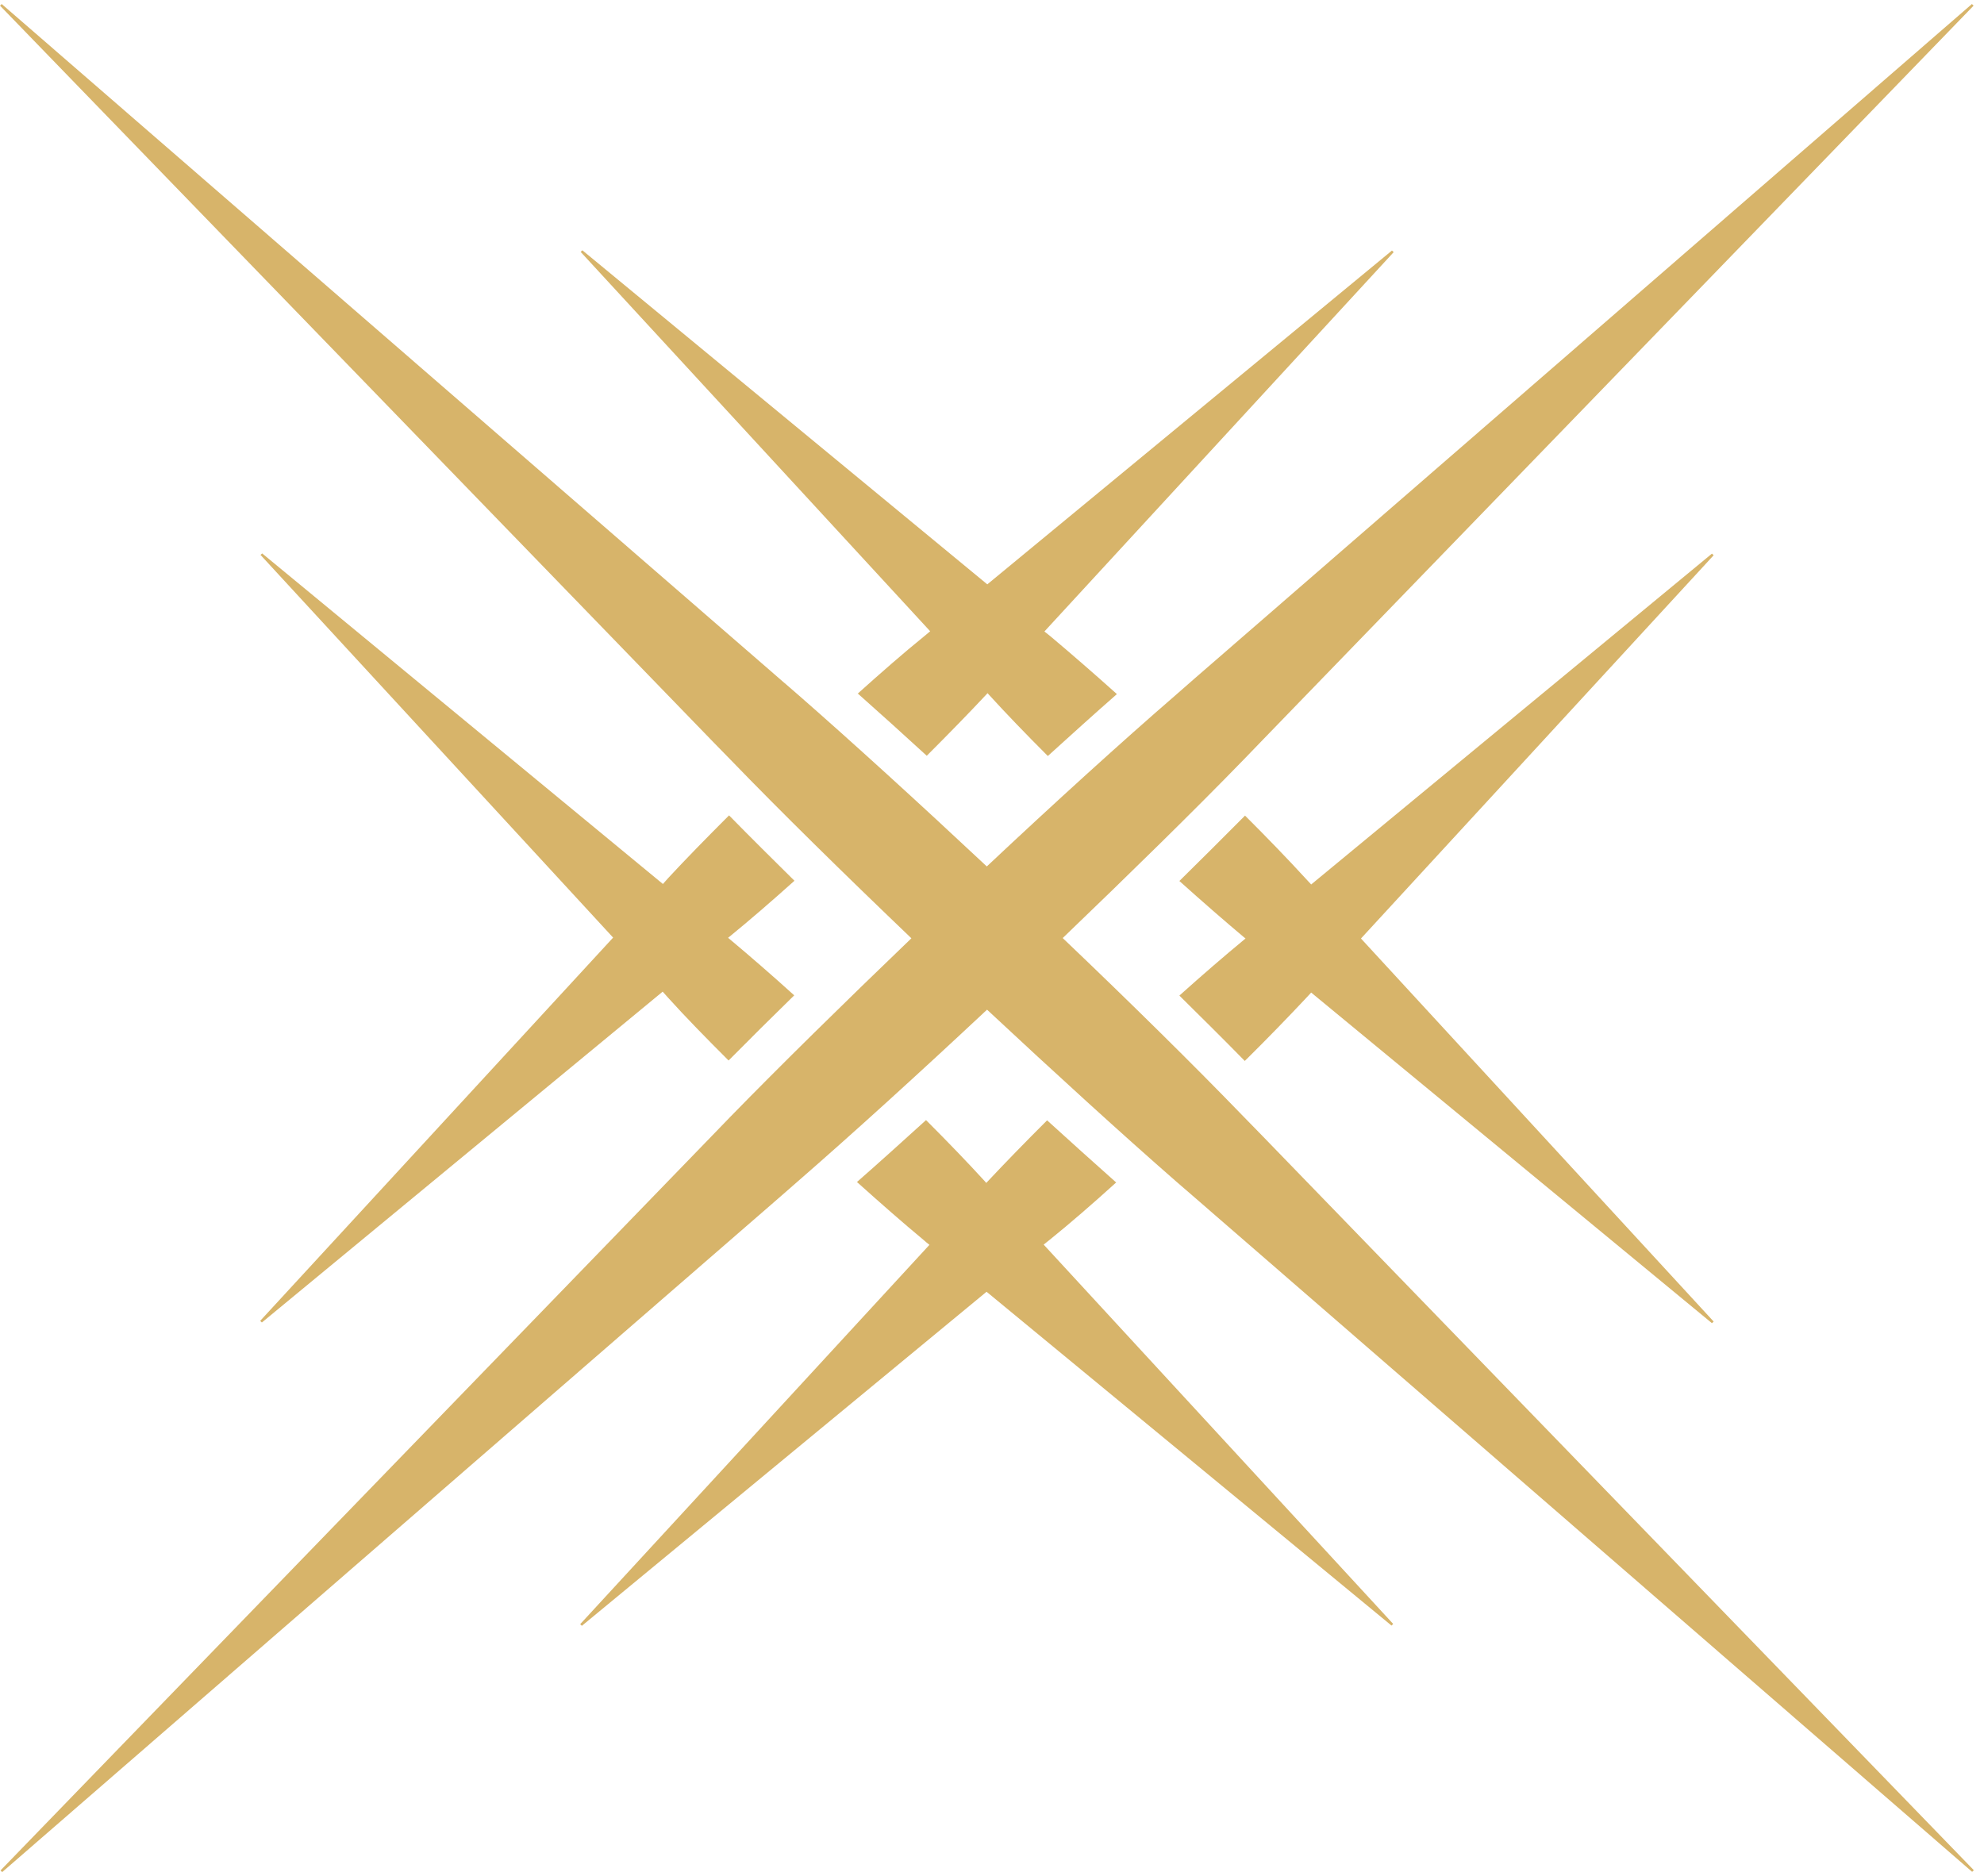 <?xml version="1.0" encoding="UTF-8"?> <svg xmlns="http://www.w3.org/2000/svg" width="92" height="87" viewBox="0 0 92 87" fill="none"><path fill-rule="evenodd" clip-rule="evenodd" d="M51.769 54.824C50.671 55.82 49.618 56.731 48.69 57.481L48.396 57.716L64.604 75.307L64.525 75.382L45.748 59.902L26.982 75.393L26.903 75.318L43.099 57.727C43.009 57.652 42.907 57.577 42.816 57.491C41.9 56.731 40.847 55.809 39.738 54.813C40.813 53.87 41.877 52.906 42.941 51.942C43.959 52.96 44.888 53.924 45.669 54.781L45.736 54.856L45.804 54.781C46.597 53.935 47.536 52.97 48.555 51.953C49.618 52.917 50.682 53.881 51.746 54.824M57.734 37.822C58.775 38.861 59.737 39.858 60.541 40.736L60.801 41.015L79.385 25.673L79.464 25.748L63.11 43.521L79.464 61.284L79.385 61.359L60.801 46.028L60.552 46.296C59.737 47.164 58.775 48.16 57.722 49.199C56.726 48.182 55.708 47.175 54.689 46.168C55.764 45.203 56.783 44.325 57.677 43.586L57.756 43.521L57.677 43.457C56.783 42.707 55.764 41.818 54.689 40.854C55.708 39.847 56.726 38.84 57.722 37.833L57.734 37.822ZM39.761 32.176C40.87 31.18 41.911 30.269 42.839 29.519L43.133 29.273L26.926 11.682L27.005 11.607L45.782 27.098L64.547 11.618L64.626 11.693L48.43 29.284L48.713 29.509C49.63 30.28 50.682 31.191 51.792 32.187C50.716 33.13 49.653 34.094 48.589 35.058C47.57 34.04 46.642 33.076 45.861 32.219L45.793 32.144L45.725 32.219C44.933 33.066 43.993 34.03 42.975 35.047C41.922 34.083 40.858 33.119 39.783 32.166L39.761 32.176ZM12.076 25.738L12.156 25.663L30.74 40.993C30.819 40.907 30.898 40.811 30.978 40.725C31.781 39.858 32.755 38.861 33.807 37.811C34.803 38.829 35.822 39.836 36.84 40.843C35.765 41.807 34.746 42.686 33.841 43.425L33.762 43.489L33.841 43.554C34.735 44.303 35.765 45.193 36.829 46.157C35.81 47.153 34.792 48.16 33.785 49.178C32.732 48.128 31.77 47.142 30.978 46.264L30.729 45.985L12.144 61.327L12.065 61.252L28.431 43.479L12.065 25.716L12.076 25.738ZM0 0.262L0.079 0.187L36.218 31.534C36.478 31.759 36.75 31.994 37.01 32.219C39.511 34.405 42.601 37.222 45.759 40.179C48.906 37.222 52.007 34.405 54.508 32.241L55.413 31.448L91.439 0.187L91.518 0.262L58.401 34.469C58.164 34.715 57.915 34.972 57.677 35.219C55.379 37.586 52.392 40.511 49.279 43.5C52.403 46.478 55.379 49.414 57.666 51.781L58.503 52.638L91.529 86.727L91.45 86.802L55.312 55.456C55.051 55.231 54.78 54.995 54.519 54.77C52.029 52.595 48.928 49.767 45.77 46.821C42.613 49.778 39.511 52.595 37.022 54.76L36.116 55.552L0.102 86.813L0.023 86.738L33.139 52.542C33.377 52.295 33.626 52.038 33.864 51.792C36.173 49.424 39.149 46.5 42.262 43.511C39.138 40.522 36.15 37.586 33.875 35.23L33.038 34.373L0 0.262Z" fill="#D7B46A"></path></svg> 